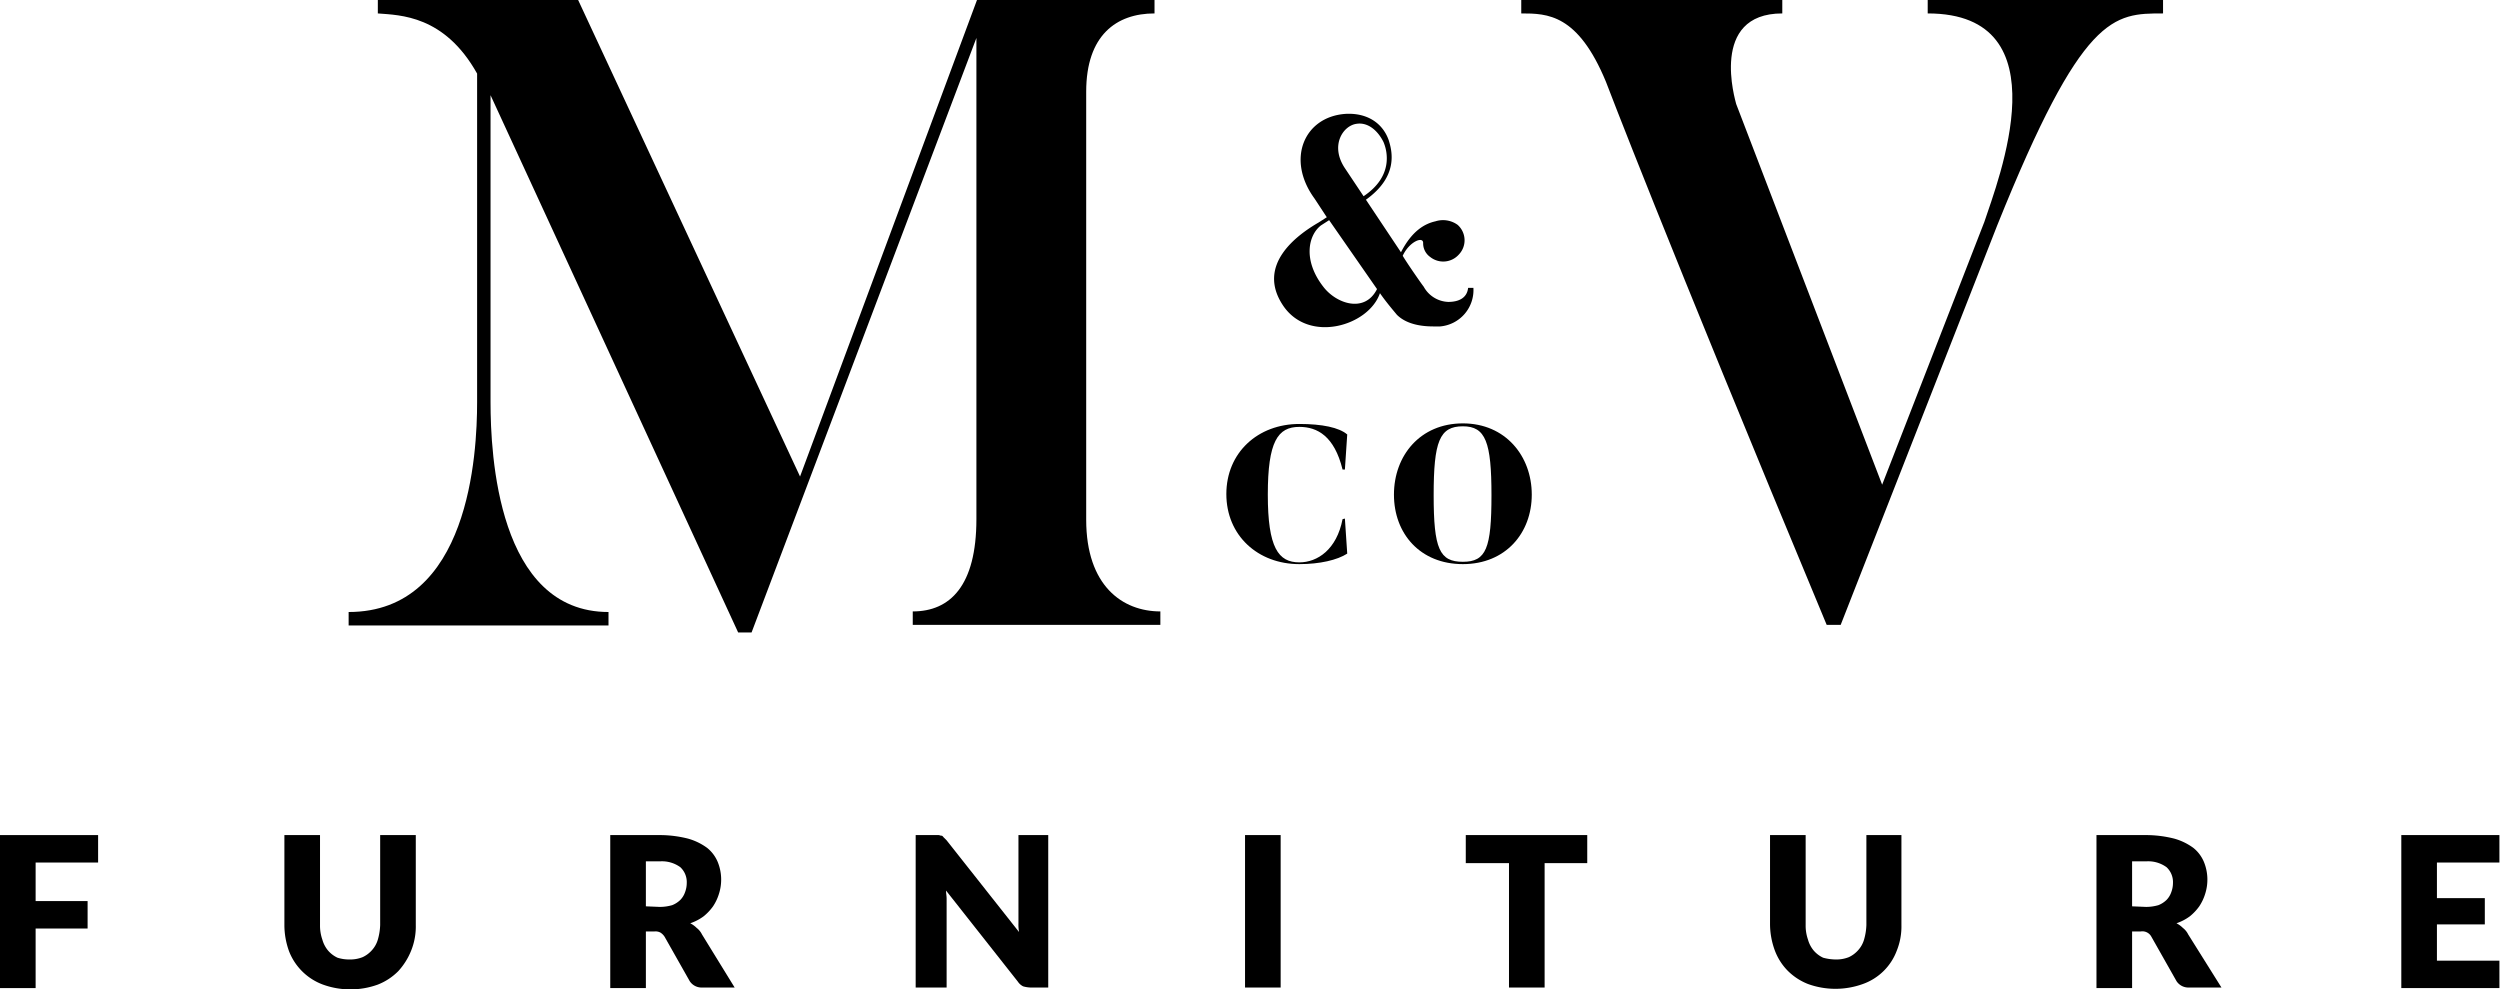 <svg xmlns="http://www.w3.org/2000/svg" viewBox="0 0 428.1 169.4"><title>logo-3</title><path d="M252.3,49.2a6.25,6.25,0,0,1-5.7,6.7h-.9c-1.2,0-4.5,0-6.5-2-1-1.2-2-2.4-2.9-3.7-1.9,5.6-12.2,8.7-16.6,2.1-4.6-6.9,2.3-12,6.1-14.2l1.4-.9L225.1,34c-4.9-6.7-1.8-14,5.3-14.5,3.5-.2,6.3,1.4,7.4,4.5.6,1.9,1.7,6.2-3.9,10.2l6,9c1.9-3.7,4.1-4.9,5.9-5.3a4.28,4.28,0,0,1,3.8.6,3.53,3.53,0,0,1,.2,5.1,3.58,3.58,0,0,1-4.9.4,2.85,2.85,0,0,1-1.2-2.4c0-1.2-2.4-.2-3.5,2.2.7,1.2,3.2,4.8,3.6,5.3a5,5,0,0,0,4.2,2.6c1.7,0,3.2-.6,3.4-2.4h.9ZM227.6,37.7l-1.4.9c-2.2,1.7-3.1,6,.4,10.5,2.2,2.9,7.1,4.6,9.2.4Zm4.7-16.5c-2.3.3-4.6,3.7-2,7.6l3.2,4.8c5.1-3.4,4.1-7.7,3.4-9.3C235.9,22.3,234.2,20.9,232.3,21.2Z"/><path d="M230.3,88.8l.4,6c-1.7,1.1-4.7,1.8-8.2,1.8-7.1,0-12.5-4.9-12.5-12s5.4-12,12.5-12c3.9,0,6.8.6,8.2,1.8l-.4,6h-.4c-1.4-5.7-4.3-7.3-7.4-7.3-3.7,0-5.4,2.5-5.4,11.6s1.8,11.6,5.4,11.6c3.1,0,6.4-2.2,7.4-7.4Z"/><path d="M250.5,96.6c-7.3,0-11.8-5.2-11.8-11.9s4.5-12.2,11.8-12.2,11.8,5.6,11.8,12.2S257.8,96.6,250.5,96.6Zm0-23.6c-4,0-5,2.6-5,11.8s1,11.4,5,11.4,4.9-2.3,4.9-11.4S254.4,73,250.5,73Z"/><path d="M198.7,104.7V107H156.3v-2.3c6.4,0,10.9-4.4,10.9-15.8V6.5L128.7,108.3h-2.3L84,16.3V68.9c0,8.8,1.2,35.9,20.2,35.9v2.3H59.7v-2.3c20.7,0,22-27.2,22-35.9V12.6c-5.6-10-13.2-10-17-10.3V0H99l38,81.6L167.3,0h30.4V2.3C191.2,2.3,186,6,186,15.7V89C186,100.3,192.2,104.7,198.7,104.7Z"/><path d="M370.4,0V2.3c-8.5,0-13.8,0-28.4,36.3L315.2,107h-2.4C284.8,39.8,275,14,275,14,270.2,2.4,265,2.3,260.5,2.3V0h44.7V2.3c-12.6,0-8,15-7.9,15.5l25,65.2,17.5-45c2.3-7,13.7-35.7-9.7-35.7V0Z"/><path d="M6.1,147.7v6.6H15V159H6.1v10.2H0V143H16.8v4.7Z"/><path d="M59.9,164.3a5.7,5.7,0,0,0,2.2-.4,4.81,4.81,0,0,0,1.6-1.2,4.6,4.6,0,0,0,1-1.8,10.05,10.05,0,0,0,.4-2.5V143h6.1v15.4a11.08,11.08,0,0,1-.8,4.4,11.52,11.52,0,0,1-2.2,3.5,10.14,10.14,0,0,1-3.5,2.3,13.8,13.8,0,0,1-9.4,0,9.89,9.89,0,0,1-5.8-5.7,13.17,13.17,0,0,1-.8-4.4V143h6.1v15.4a7.27,7.27,0,0,0,.4,2.5,5,5,0,0,0,1,1.9,4.81,4.81,0,0,0,1.6,1.2A6.65,6.65,0,0,0,59.9,164.3Z"/><path d="M125.8,169.1h-5.5a2.42,2.42,0,0,1-2.2-1.1l-4.3-7.6a2.34,2.34,0,0,0-.7-.7,1.8,1.8,0,0,0-1-.2h-1.5v9.7h-6.1V143H113a19.73,19.73,0,0,1,4.8.6,10.11,10.11,0,0,1,3.3,1.6,6.09,6.09,0,0,1,1.8,2.4,8,8,0,0,1,.2,5.5,8.11,8.11,0,0,1-1,2.1,8.69,8.69,0,0,1-1.6,1.7,8.36,8.36,0,0,1-2.3,1.2,4.44,4.44,0,0,1,1.1.8,3.13,3.13,0,0,1,.9,1.1ZM113,155.3a7.61,7.61,0,0,0,2.1-.3,4.19,4.19,0,0,0,1.4-.9,3.53,3.53,0,0,0,.8-1.3,4.53,4.53,0,0,0,.3-1.6,3.48,3.48,0,0,0-1.1-2.7,5.34,5.34,0,0,0-3.5-1h-2.4v7.7Z"/><path d="M179.5,143v26.1h-3.1a5,5,0,0,1-1.2-.2,2.36,2.36,0,0,1-.9-.8L162,152.5c0,.5.1.9.1,1.4v15.2h-5.3V143h3.9c.2,0,.3.1.5.1s.3.2.4.3l.5.5,12.4,15.7a7.57,7.57,0,0,1-.1-1.5V143Z"/><path d="M219.3,169.1h-6.1V143h6.1Z"/><path d="M271.8,147.8h-7.3v21.3h-6.1V147.8H251V143h20.8Z"/><path d="M314.4,164.3a5.7,5.7,0,0,0,2.2-.4,4.81,4.81,0,0,0,1.6-1.2,4.6,4.6,0,0,0,1-1.8,10.05,10.05,0,0,0,.4-2.5V143h6v15.4a11.08,11.08,0,0,1-.8,4.4,9.62,9.62,0,0,1-5.8,5.7,13.8,13.8,0,0,1-9.4,0,10.14,10.14,0,0,1-3.5-2.3,9.88,9.88,0,0,1-2.2-3.5,13.17,13.17,0,0,1-.8-4.4V143h6.1v15.4a7.27,7.27,0,0,0,.4,2.5,5,5,0,0,0,1,1.9,4.81,4.81,0,0,0,1.6,1.2A8.33,8.33,0,0,0,314.4,164.3Z"/><path d="M380.4,169.1h-5.5a2.42,2.42,0,0,1-2.2-1.1l-4.3-7.6a1.74,1.74,0,0,0-1.8-.9h-1.5v9.7H359V143h8.5a19.73,19.73,0,0,1,4.8.6,10.11,10.11,0,0,1,3.3,1.6,6.09,6.09,0,0,1,1.8,2.4,8,8,0,0,1,.2,5.5,8.11,8.11,0,0,1-1,2.1,8.69,8.69,0,0,1-1.6,1.7,8.36,8.36,0,0,1-2.3,1.2,4.44,4.44,0,0,1,1.1.8,3.13,3.13,0,0,1,.9,1.1Zm-12.9-13.8a7.61,7.61,0,0,0,2.1-.3,4.19,4.19,0,0,0,1.4-.9,3.53,3.53,0,0,0,.8-1.3,4.53,4.53,0,0,0,.3-1.6,3.48,3.48,0,0,0-1.1-2.7,5.34,5.34,0,0,0-3.5-1h-2.4v7.7Z"/><path d="M417.3,147.7v6.1h8.2v4.5h-8.2v6.2H428v4.7H411.2V143H428v4.7Z"/></svg>